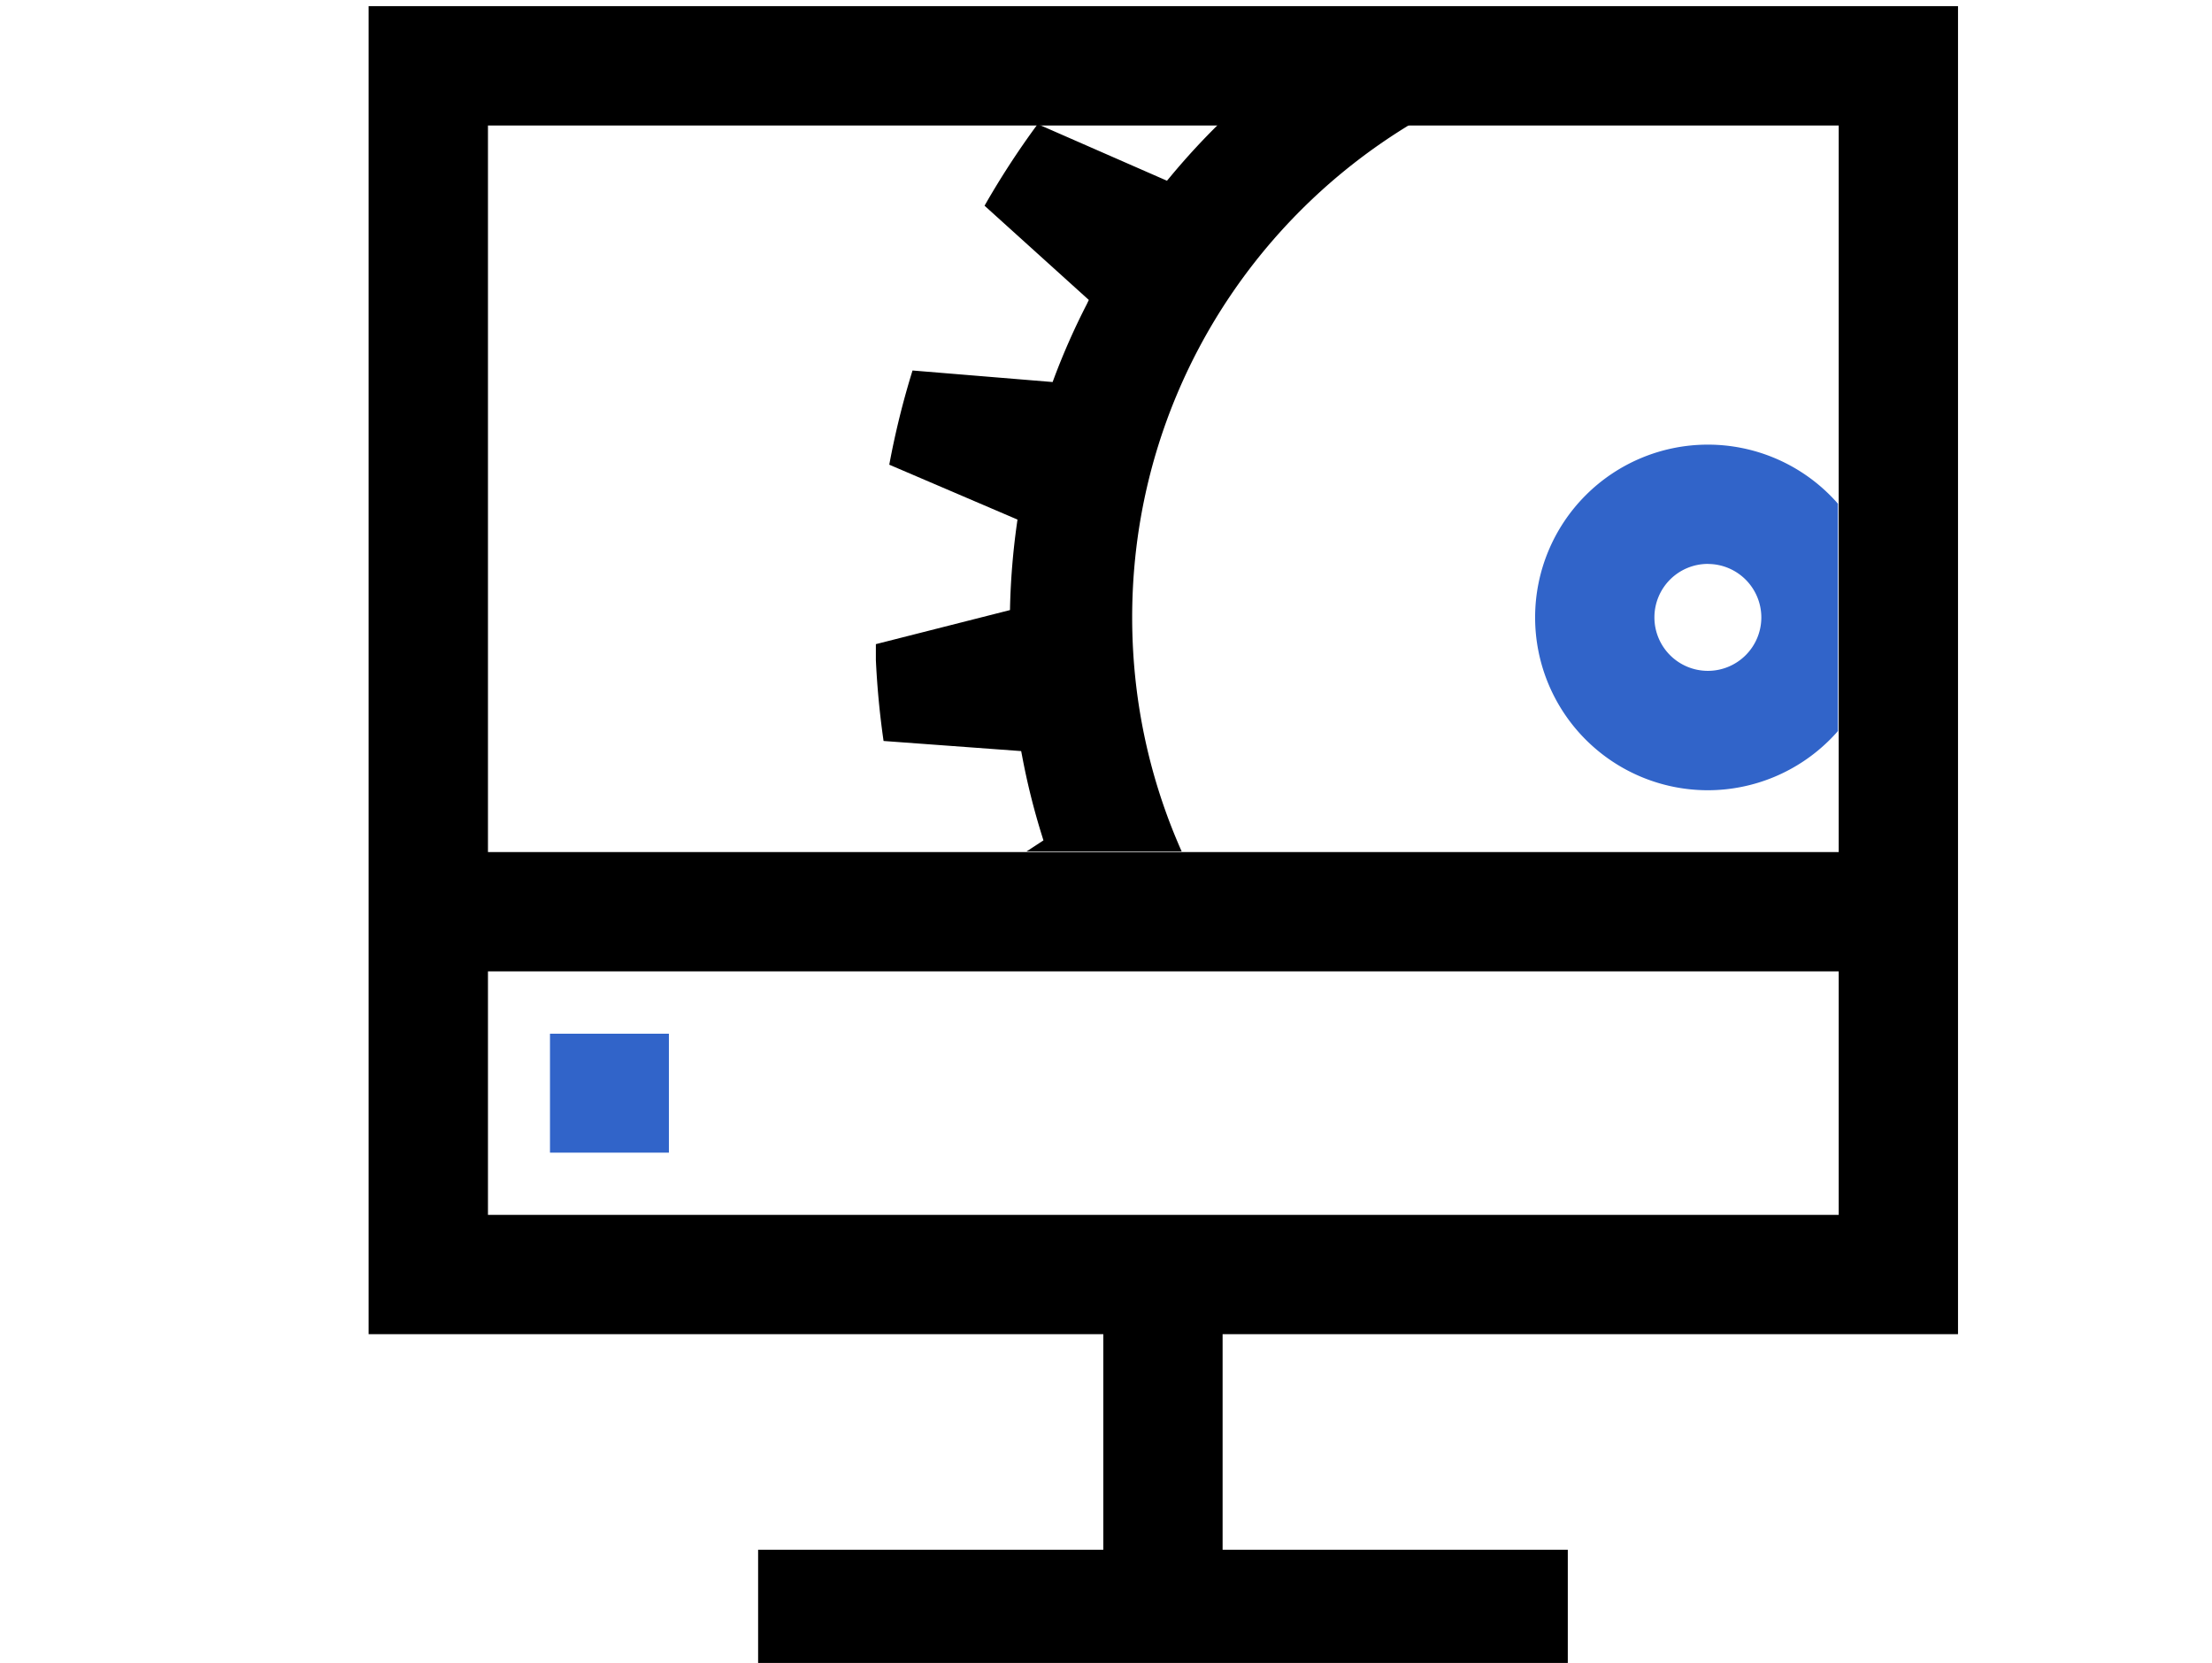 <svg id="IKONER" xmlns="http://www.w3.org/2000/svg" xmlns:xlink="http://www.w3.org/1999/xlink" viewBox="0 0 1437 1080"><defs><style>.cls-1{fill:none;}.cls-2{fill:#3164c9;}.cls-3{clip-path:url(#clip-path);}</style><clipPath id="clip-path"><rect class="cls-1" x="569" y="66" width="625" height="487"/></clipPath></defs><rect class="cls-2" x="357.29" y="671.35" width="77.25" height="77.25"/><path d="M1272,866.5V4H239.46V866.5H716.75v140H492.5V1084h526v-77.5H794.25v-140Zm-77.5-785V553.38H317V81.5ZM317,630.88h877.5V789H317Z"/><g class="cls-3"><path class="cls-2" d="M1109.5,513.23A112.23,112.23,0,1,1,1221.73,401,112.35,112.35,0,0,1,1109.5,513.23Zm0-147A34.73,34.73,0,1,0,1144.23,401,34.77,34.77,0,0,0,1109.5,366.27Z"/><path d="M1562.07,486.59l.54-3.1,82.8-6.91a541.82,541.82,0,0,0,5-65.52l-81.32-19.8-.12-3.08a461.79,461.79,0,0,0-4.72-51.42l-.46-3.11,77-33.84a540.59,540.59,0,0,0-16.24-63.61L1539.92,244l-1.11-2.89a449.09,449.09,0,0,0-21-46.48l-1.47-2.8,63-58A542.86,542.86,0,0,0,1543.54,79l-78.89,35.48-2-2.38a460.29,460.29,0,0,0-34.56-36.8l-2.27-2.16,41.47-76.74A543.58,543.58,0,0,0,1416-43.75l-64,60.05-2.65-1.61A461.47,461.47,0,0,0,1304.87-8.9L1302-10.21l14.57-87.63a535.7,535.7,0,0,0-61.23-21.08L1213.62-40l-3-.67A448.58,448.58,0,0,0,1161-48.74l-3.09-.33-14.87-88.78c-11.14-.69-22.33-1.15-33.65-1.15-10.31,0-20.54.35-30.71.92l-14,89.34-3.11.34A456.28,456.28,0,0,0,1011.86-40l-3.05.67L965.4-119.48a537.56,537.56,0,0,0-60.5,20.59L920.74-9.1l-2.82,1.34a450.27,450.27,0,0,0-44.69,24.22l-2.66,1.64-67.46-62A543,543,0,0,0,753-4.89l44.29,80.05-2.24,2.17A457.06,457.06,0,0,0,760.11,115l-2,2.38-84-36.78a542.48,542.48,0,0,0-34.51,53l67.74,61.2L706,197.6a453.72,453.72,0,0,0-21.1,47.61l-1.08,2.9-91-7.49a535.24,535.24,0,0,0-15.11,61.18L661,337.44l-.44,3.12a468.12,468.12,0,0,0-4.37,52.56l-.07,3.1-87.5,22.22A547.42,547.42,0,0,0,574,481.23l89.39,6.57.6,3.1a454,454,0,0,0,12.94,51.9l.93,3-74.4,48.67A540.32,540.32,0,0,0,629.32,652l85.36-22.46,1.56,2.72a452.4,452.4,0,0,0,29.53,45.26l1.86,2.48L694,749a544.69,544.69,0,0,0,43.47,46.14l72.14-48.1,2.37,2.06a463.66,463.66,0,0,0,42.94,33.42l2.58,1.75-27.86,81.29A539.88,539.88,0,0,0,886,895.16l51.73-67.74,2.89,1.17a447.51,447.51,0,0,0,51.74,17.5l3,.82,0,84.4a537.79,537.79,0,0,0,63.41,9.69l26.5-79.6,3.11.17c8,.4,16.08.64,24.17.64,10.18,0,20.29-.46,30.34-1.11l3.13-.22,27.06,78.69a539,539,0,0,0,63.59-11.35l-.77-83,3-.84a453.68,453.68,0,0,0,51.19-18l2.89-1.23,50.68,65a542.33,542.33,0,0,0,56.69-31.79l-27.5-77.74,2.53-1.77a462.48,462.48,0,0,0,42-33.41l2.33-2.09,68.76,44.86a548.83,548.83,0,0,0,43.76-48.54l-51.22-64.56,1.84-2.5A460.36,460.36,0,0,0,1511.52,628l1.53-2.74,79.85,20.16a536.06,536.06,0,0,0,25.94-60.21L1549,540.46l.89-2.94A452.79,452.79,0,0,0,1562.07,486.59ZM1109.5,775c-206.54,0-374-167.43-374-374S903,27,1109.5,27s374,167.43,374,374S1316,775,1109.5,775Z"/></g></svg>